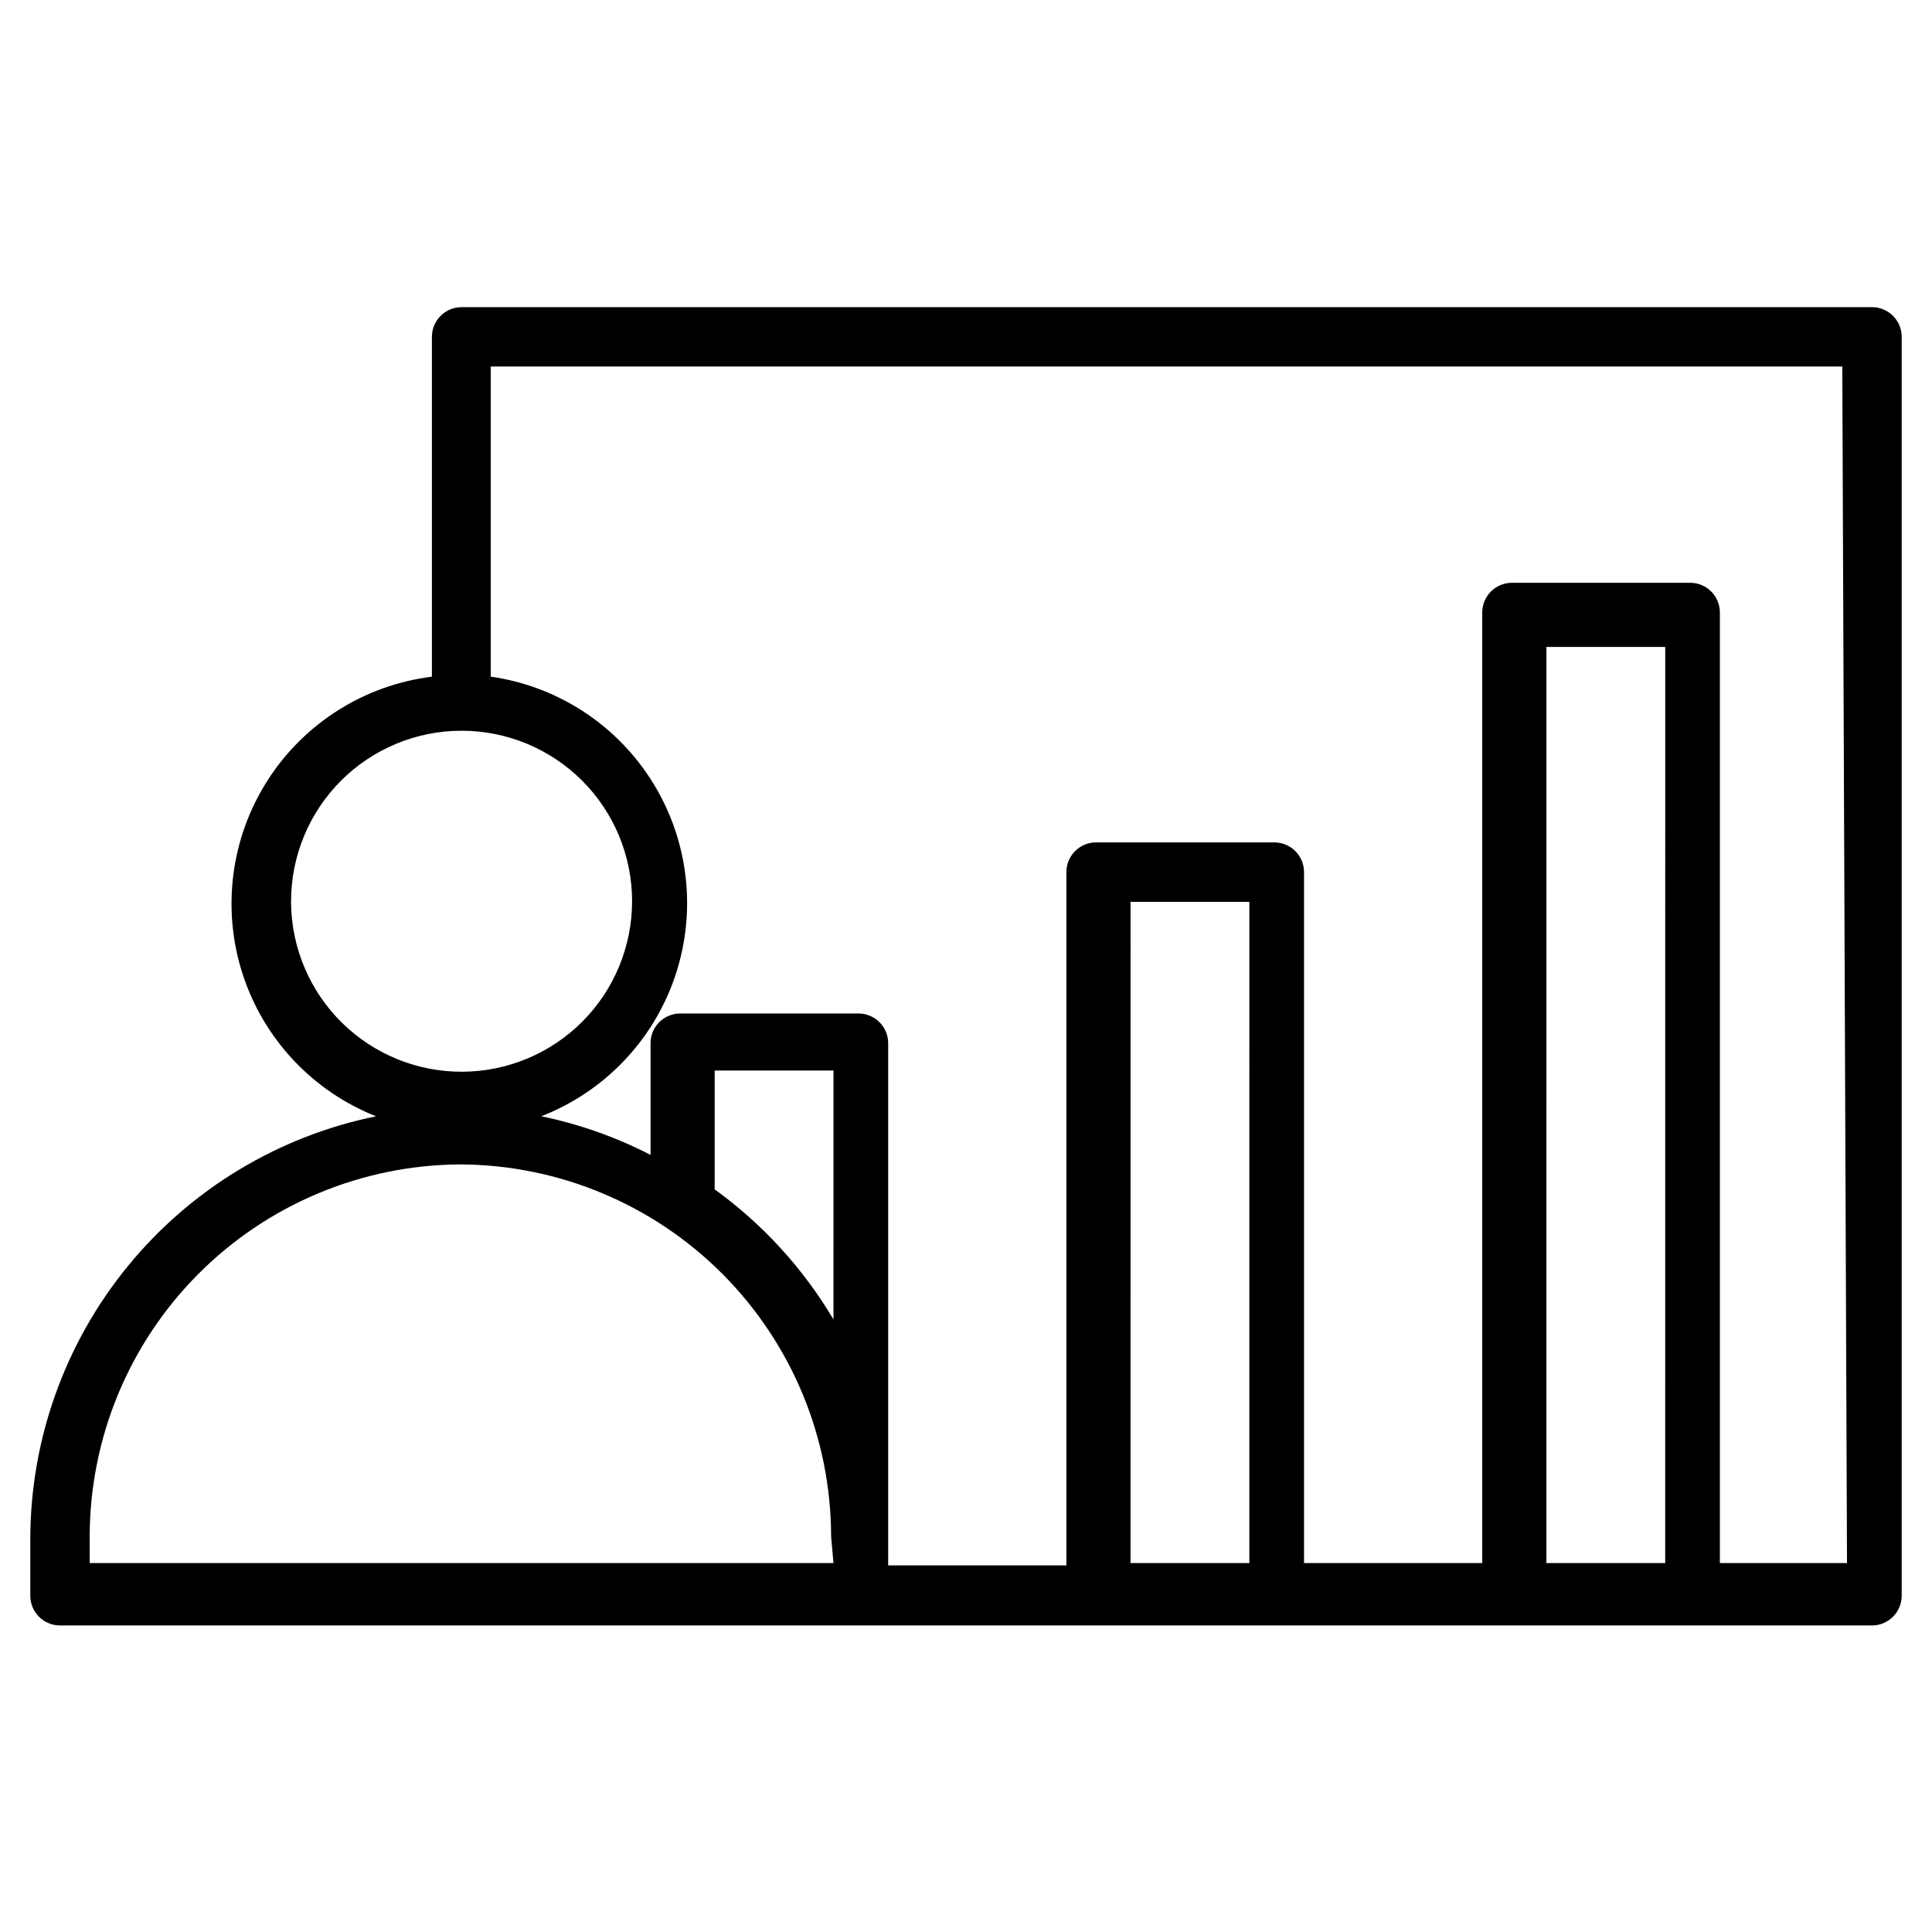 <?xml version="1.0" encoding="UTF-8"?>
<!-- Uploaded to: SVG Repo, www.svgrepo.com, Generator: SVG Repo Mixer Tools -->
<svg fill="#000000" width="800px" height="800px" version="1.1" viewBox="144 144 512 512" xmlns="http://www.w3.org/2000/svg">
 <path d="m640.09 225.4h-373.76c-4.348 0-7.871 3.523-7.871 7.871v90.055c-17.938 2.242-33.938 12.367-43.637 27.621-9.699 15.254-12.086 34.039-6.508 51.23 5.578 17.195 18.539 31 35.344 37.656-25.852 5.262-49.094 19.293-65.789 39.719-16.699 20.426-25.828 45.996-25.84 72.379v14.957c0 2.086 0.828 4.09 2.305 5.566 1.477 1.477 3.477 2.305 5.566 2.305h480.2-0.004c2.09 0 4.09-0.828 5.566-2.305 1.477-1.477 2.309-3.481 2.309-5.566v-333.62c0-2.09-0.832-4.09-2.309-5.566-1.477-1.477-3.477-2.305-5.566-2.305zm-418.95 157.44v-0.004c0-11.973 4.754-23.457 13.219-31.93 8.461-8.473 19.941-13.238 31.914-13.254 11.977-0.016 23.469 4.727 31.949 13.18 8.484 8.453 13.262 19.926 13.289 31.902 0.027 11.973-4.699 23.469-13.141 31.961-8.441 8.492-19.91 13.285-31.887 13.328-11.902 0.043-23.34-4.613-31.832-12.957-8.488-8.34-13.344-19.699-13.512-31.598zm143.74 175.39-197.11-0.004v-7.086c0.043-26.07 10.395-51.066 28.801-69.535 18.406-18.465 43.371-28.898 69.441-29.023 26.074 0.125 51.035 10.559 69.441 29.023 18.406 18.469 28.762 43.465 28.801 69.535zm0-64.551 0.004-0.004c-8.027-13.527-18.746-25.262-31.488-34.48v-31.488h31.488zm110.21 64.551h-31.488l0.004-175.23h31.488zm110.21 0h-31.488l0.004-242.78h31.488zm48.176 0-33.688-0.004v-251.91c0-2.086-0.828-4.09-2.305-5.566-1.477-1.477-3.477-2.305-5.566-2.305h-47.23c-4.348 0-7.875 3.523-7.875 7.871v251.91h-47.23v-183.11c0-2.086-0.828-4.09-2.305-5.566-1.477-1.473-3.481-2.305-5.566-2.305h-47.234c-4.348 0-7.871 3.523-7.871 7.871v183.73h-47.23v-138.39c0-2.086-0.832-4.09-2.309-5.566-1.473-1.477-3.477-2.305-5.566-2.305h-47.23c-4.348 0-7.871 3.523-7.871 7.871v29.602c-9.148-4.715-18.895-8.156-28.969-10.234 16.773-6.519 29.785-20.152 35.512-37.215 5.727-17.059 3.574-35.781-5.871-51.102-9.445-15.316-25.207-25.648-43.023-28.191v-82.184h358.18z"/>
</svg>